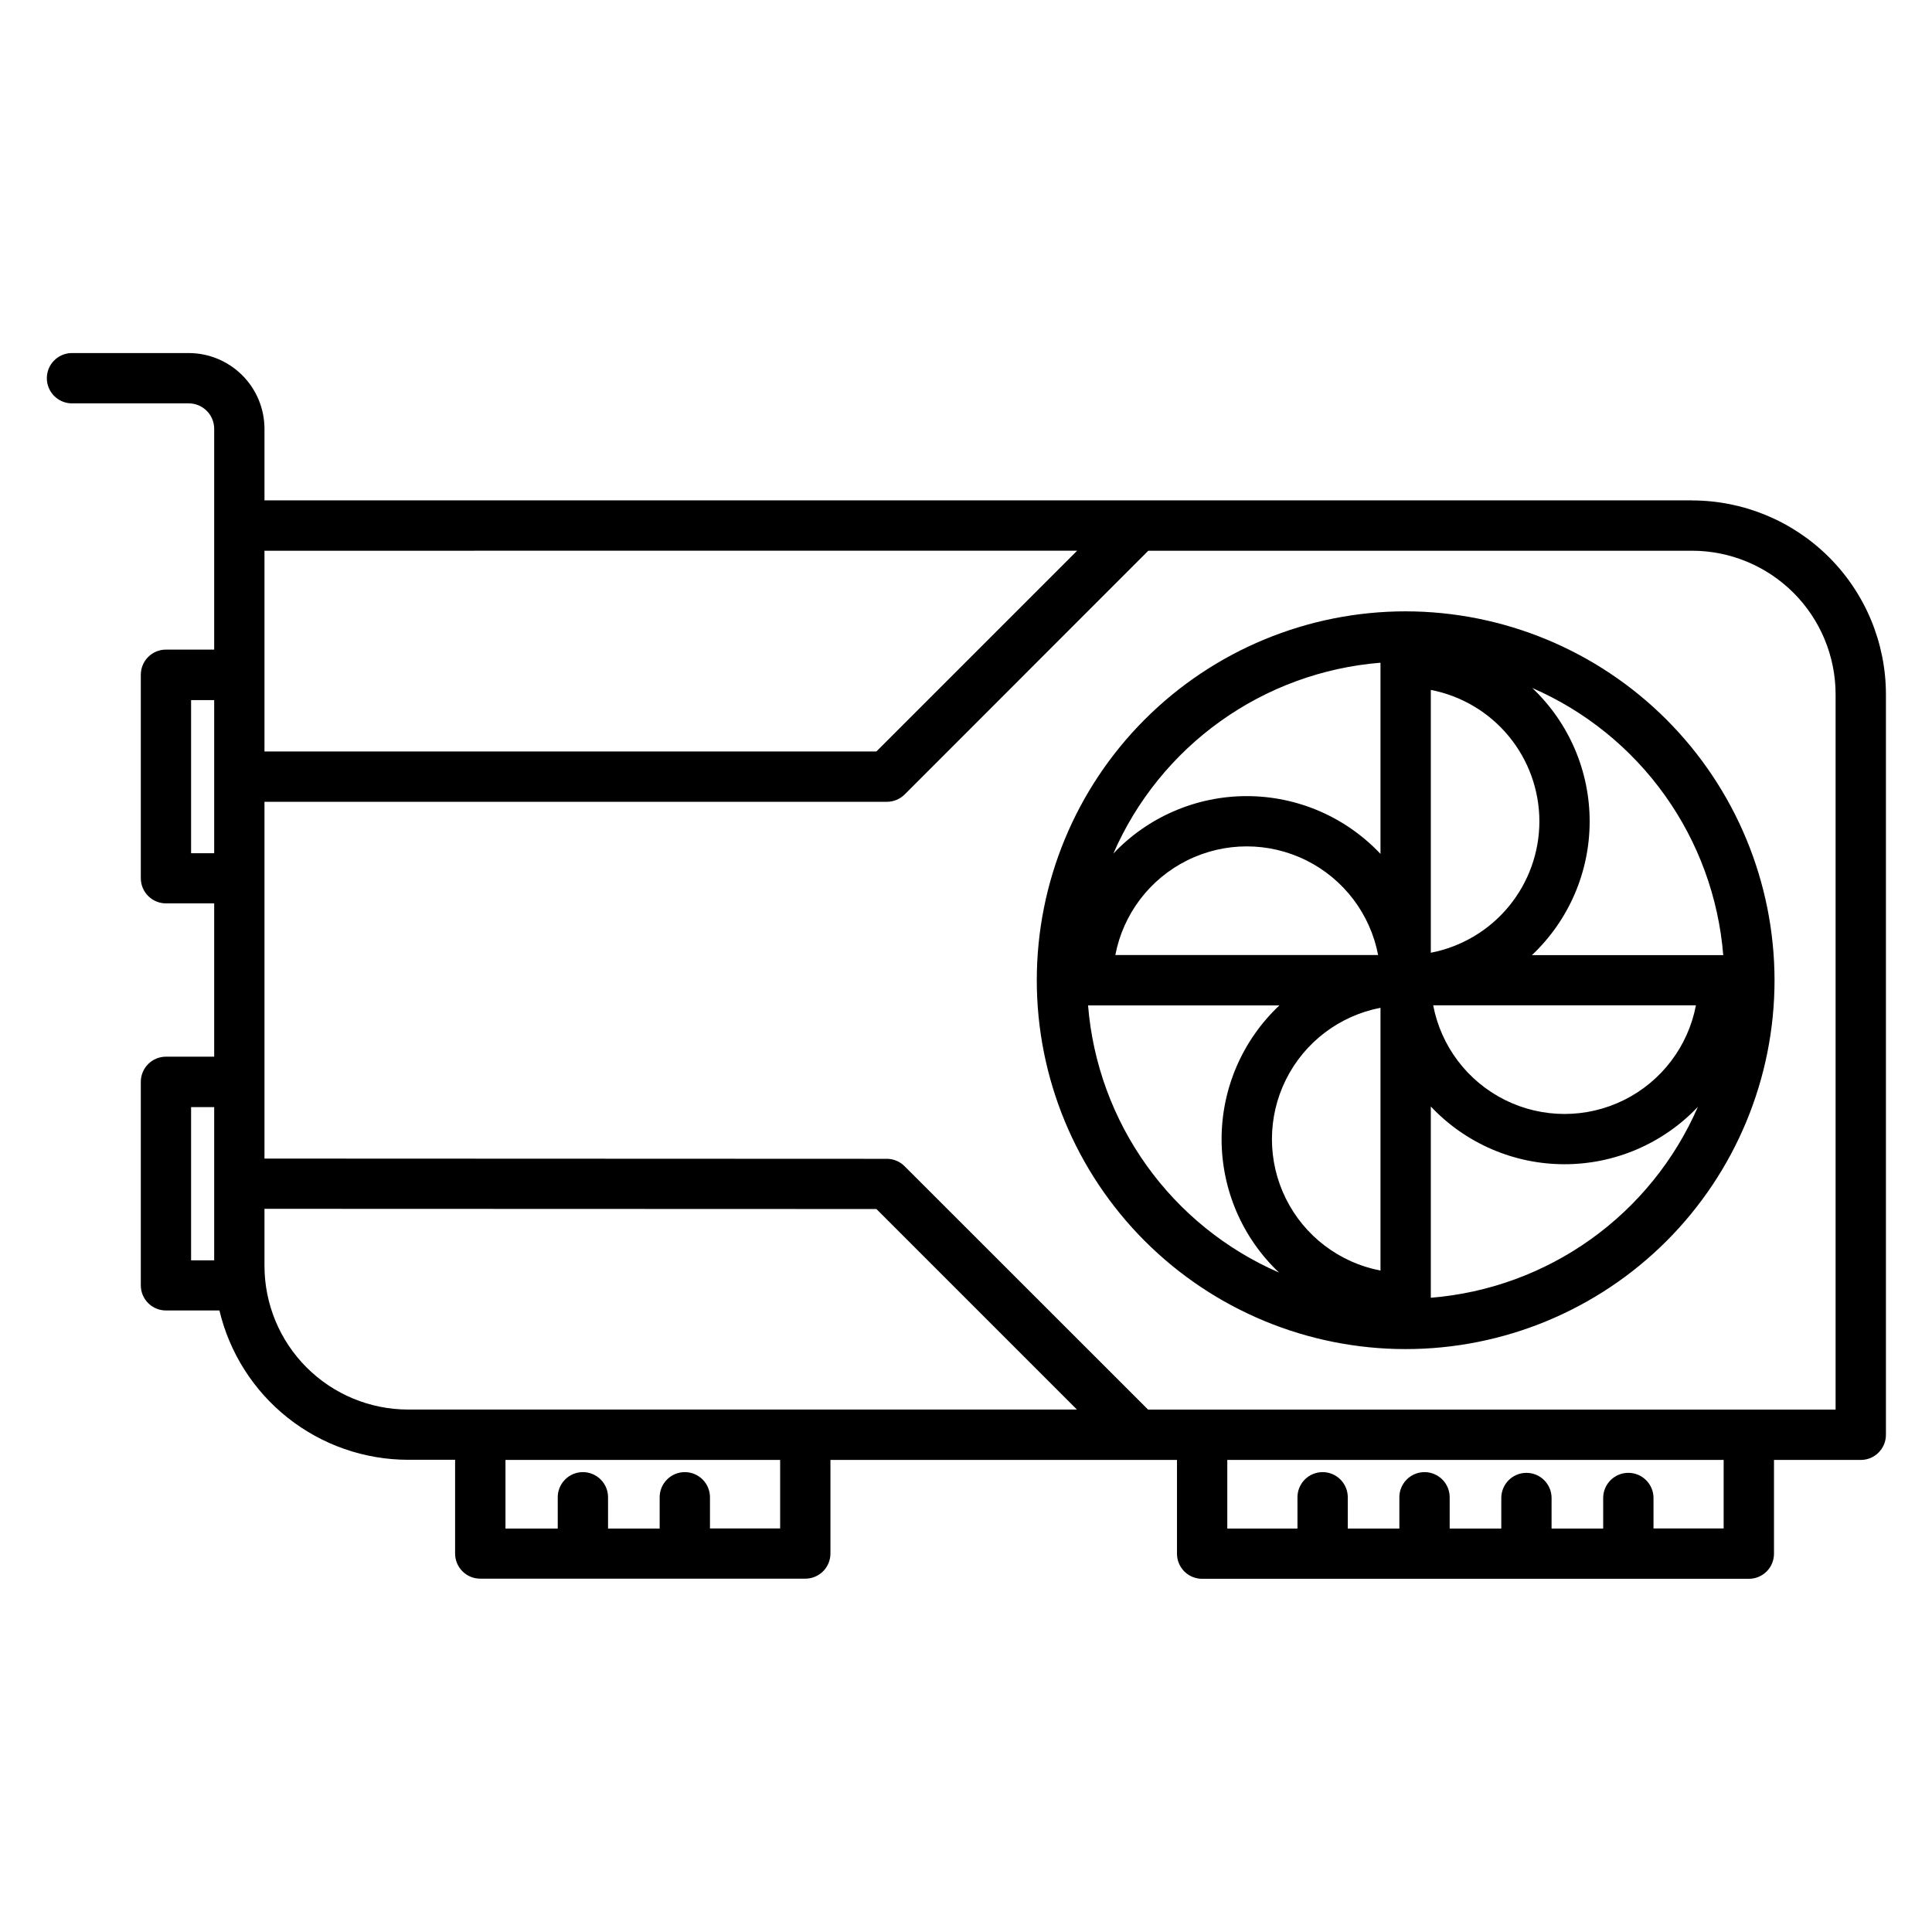 <?xml version="1.0" encoding="UTF-8"?>
<!-- Uploaded to: SVG Find, www.svgrepo.com, Generator: SVG Find Mixer Tools -->
<svg fill="#000000" width="800px" height="800px" version="1.1" viewBox="144 144 512 512" xmlns="http://www.w3.org/2000/svg">
 <path d="m523.18 487.92v-50.691c9.184 9.754 21.98 15.289 35.375 15.305s26.203-5.488 35.41-15.219c-6.109 14.059-15.922 26.191-28.387 35.102-12.469 8.914-27.121 14.273-42.398 15.504zm-90.832-77.469h50.691c-9.75 9.184-15.289 21.98-15.305 35.375s5.488 26.207 15.219 35.414c-14.059-6.109-26.191-15.922-35.102-28.391-8.914-12.465-14.27-27.121-15.504-42.398zm76.867-13.359h-69.641c2.082-10.883 9.137-20.168 19.062-25.094 9.93-4.93 21.59-4.93 31.516 0 9.93 4.926 16.98 14.211 19.062 25.094zm0.629-77.469v0.004c-15.273 1.227-29.93 6.582-42.398 15.488s-22.281 21.035-28.395 35.086c9.207-9.734 22.02-15.238 35.418-15.223 13.395 0.02 26.195 5.559 35.375 15.316v-50.695zm83.594 90.801h-69.629c2.082 10.883 9.133 20.168 19.059 25.094s21.586 4.926 31.512 0 16.977-14.211 19.059-25.094zm-41.484-48.754c-0.008 8.238-2.887 16.223-8.137 22.574-5.246 6.352-12.543 10.68-20.637 12.242v-69.652c8.094 1.562 15.387 5.891 20.637 12.242s8.125 14.332 8.137 22.57zm-42.109 49.406c-10.879 2.09-20.156 9.141-25.078 19.066s-4.922 21.578 0 31.504c4.922 9.926 14.199 16.977 25.078 19.066v-69.66zm90.832-13.961c-1.234-15.277-6.594-29.934-15.508-42.402-8.914-12.469-21.051-22.281-35.105-28.391 9.727 9.207 15.23 22.02 15.211 35.414-0.016 13.395-5.551 26.191-15.297 35.379zm-84.164-91.105c-25.926 0-50.789 10.301-69.121 28.633-18.332 18.328-28.633 43.191-28.633 69.117-0.004 25.926 10.293 50.789 28.625 69.121 18.328 18.336 43.191 28.637 69.113 28.641 25.926 0.004 50.793-10.289 69.129-28.617 18.332-18.328 28.637-43.191 28.645-69.117-0.023-25.918-10.332-50.773-28.656-69.105-18.328-18.328-43.18-28.641-69.102-28.672zm113.94 211.54v-189.56c-0.012-10.086-4.023-19.758-11.156-26.891-7.137-7.133-16.809-11.145-26.895-11.152h-144.1l-0.059 0.07-64.488 64.512c-1.25 1.25-2.941 1.949-4.707 1.953h-164.96v94.551l164.93 0.066c1.766-0.004 3.461 0.703 4.707 1.957l64.52 64.492zm-29.664 31.508h-18.594v-8.074c0-3.684-2.984-6.668-6.668-6.668-3.684 0-6.668 2.984-6.668 6.668v8.09h-13.676v-8.09c0-3.68-2.981-6.664-6.66-6.664-3.684 0-6.664 2.984-6.664 6.664v8.09h-13.68v-8.09c0.051-1.801-0.629-3.543-1.883-4.836-1.258-1.293-2.981-2.023-4.781-2.023-1.805 0-3.527 0.73-4.785 2.023-1.254 1.293-1.934 3.035-1.883 4.836v8.09h-13.672v-8.09c0.051-1.801-0.629-3.543-1.887-4.836-1.254-1.293-2.981-2.023-4.781-2.023s-3.527 0.73-4.781 2.023c-1.258 1.293-1.934 3.035-1.883 4.836v8.09h-18.598v-18.176h131.54v18.176zm-250.04 0h-18.598v-8.074c0.051-1.801-0.629-3.543-1.883-4.836-1.258-1.293-2.981-2.023-4.781-2.023-1.805 0-3.527 0.73-4.785 2.023-1.254 1.293-1.934 3.035-1.883 4.836v8.09h-13.68v-8.09c0.055-1.801-0.625-3.543-1.883-4.836-1.254-1.293-2.981-2.023-4.781-2.023-1.801 0-3.527 0.73-4.781 2.023-1.258 1.293-1.938 3.035-1.887 4.836v8.09h-13.852v-18.176h72.793v18.176zm-136.66-69.543v-15.168l162.17 0.055 53.137 53.145-177.25-0.004c-10.086-0.008-19.758-4.023-26.895-11.156-7.133-7.133-11.148-16.805-11.16-26.895zm-19.449-42.113h6.121v40.602h-6.121zm0-67.289v-40.586h6.121v40.586zm234.82-80.176-53.203 53.203h-162.17v-53.191zm162.94-13.332h-378.31v-18.961c-0.004-5.324-2.121-10.43-5.887-14.195-3.762-3.762-8.867-5.883-14.191-5.887h-31.121c-3.606 0.102-6.477 3.055-6.477 6.664s2.871 6.566 6.477 6.668h31.121c3.727 0.004 6.75 3.023 6.75 6.75v58.508h-12.785c-3.68 0-6.66 2.988-6.66 6.668v53.914c0 3.68 2.981 6.664 6.66 6.668h12.785v40.629h-12.785c-3.68 0.004-6.66 2.988-6.66 6.668v53.926c0 3.68 2.981 6.66 6.66 6.66h14.172c2.676 11.258 9.062 21.285 18.133 28.465 9.07 7.18 20.297 11.094 31.863 11.109h12.461v24.84c0 1.766 0.699 3.465 1.949 4.711 1.25 1.25 2.945 1.953 4.715 1.953h86.137c1.766 0 3.461-0.699 4.715-1.949 1.25-1.25 1.953-2.945 1.953-4.715v-24.801h91.84v24.84c-0.004 1.766 0.699 3.465 1.949 4.715 1.254 1.25 2.949 1.949 4.719 1.945h144.88c1.77 0.004 3.465-0.695 4.715-1.945s1.949-2.949 1.949-4.715v-24.84h23c3.68 0 6.664-2.984 6.664-6.664v-196.24c-0.016-13.621-5.434-26.68-15.066-36.312-9.633-9.633-22.695-15.051-36.316-15.062z" fill-rule="evenodd"/>
</svg>